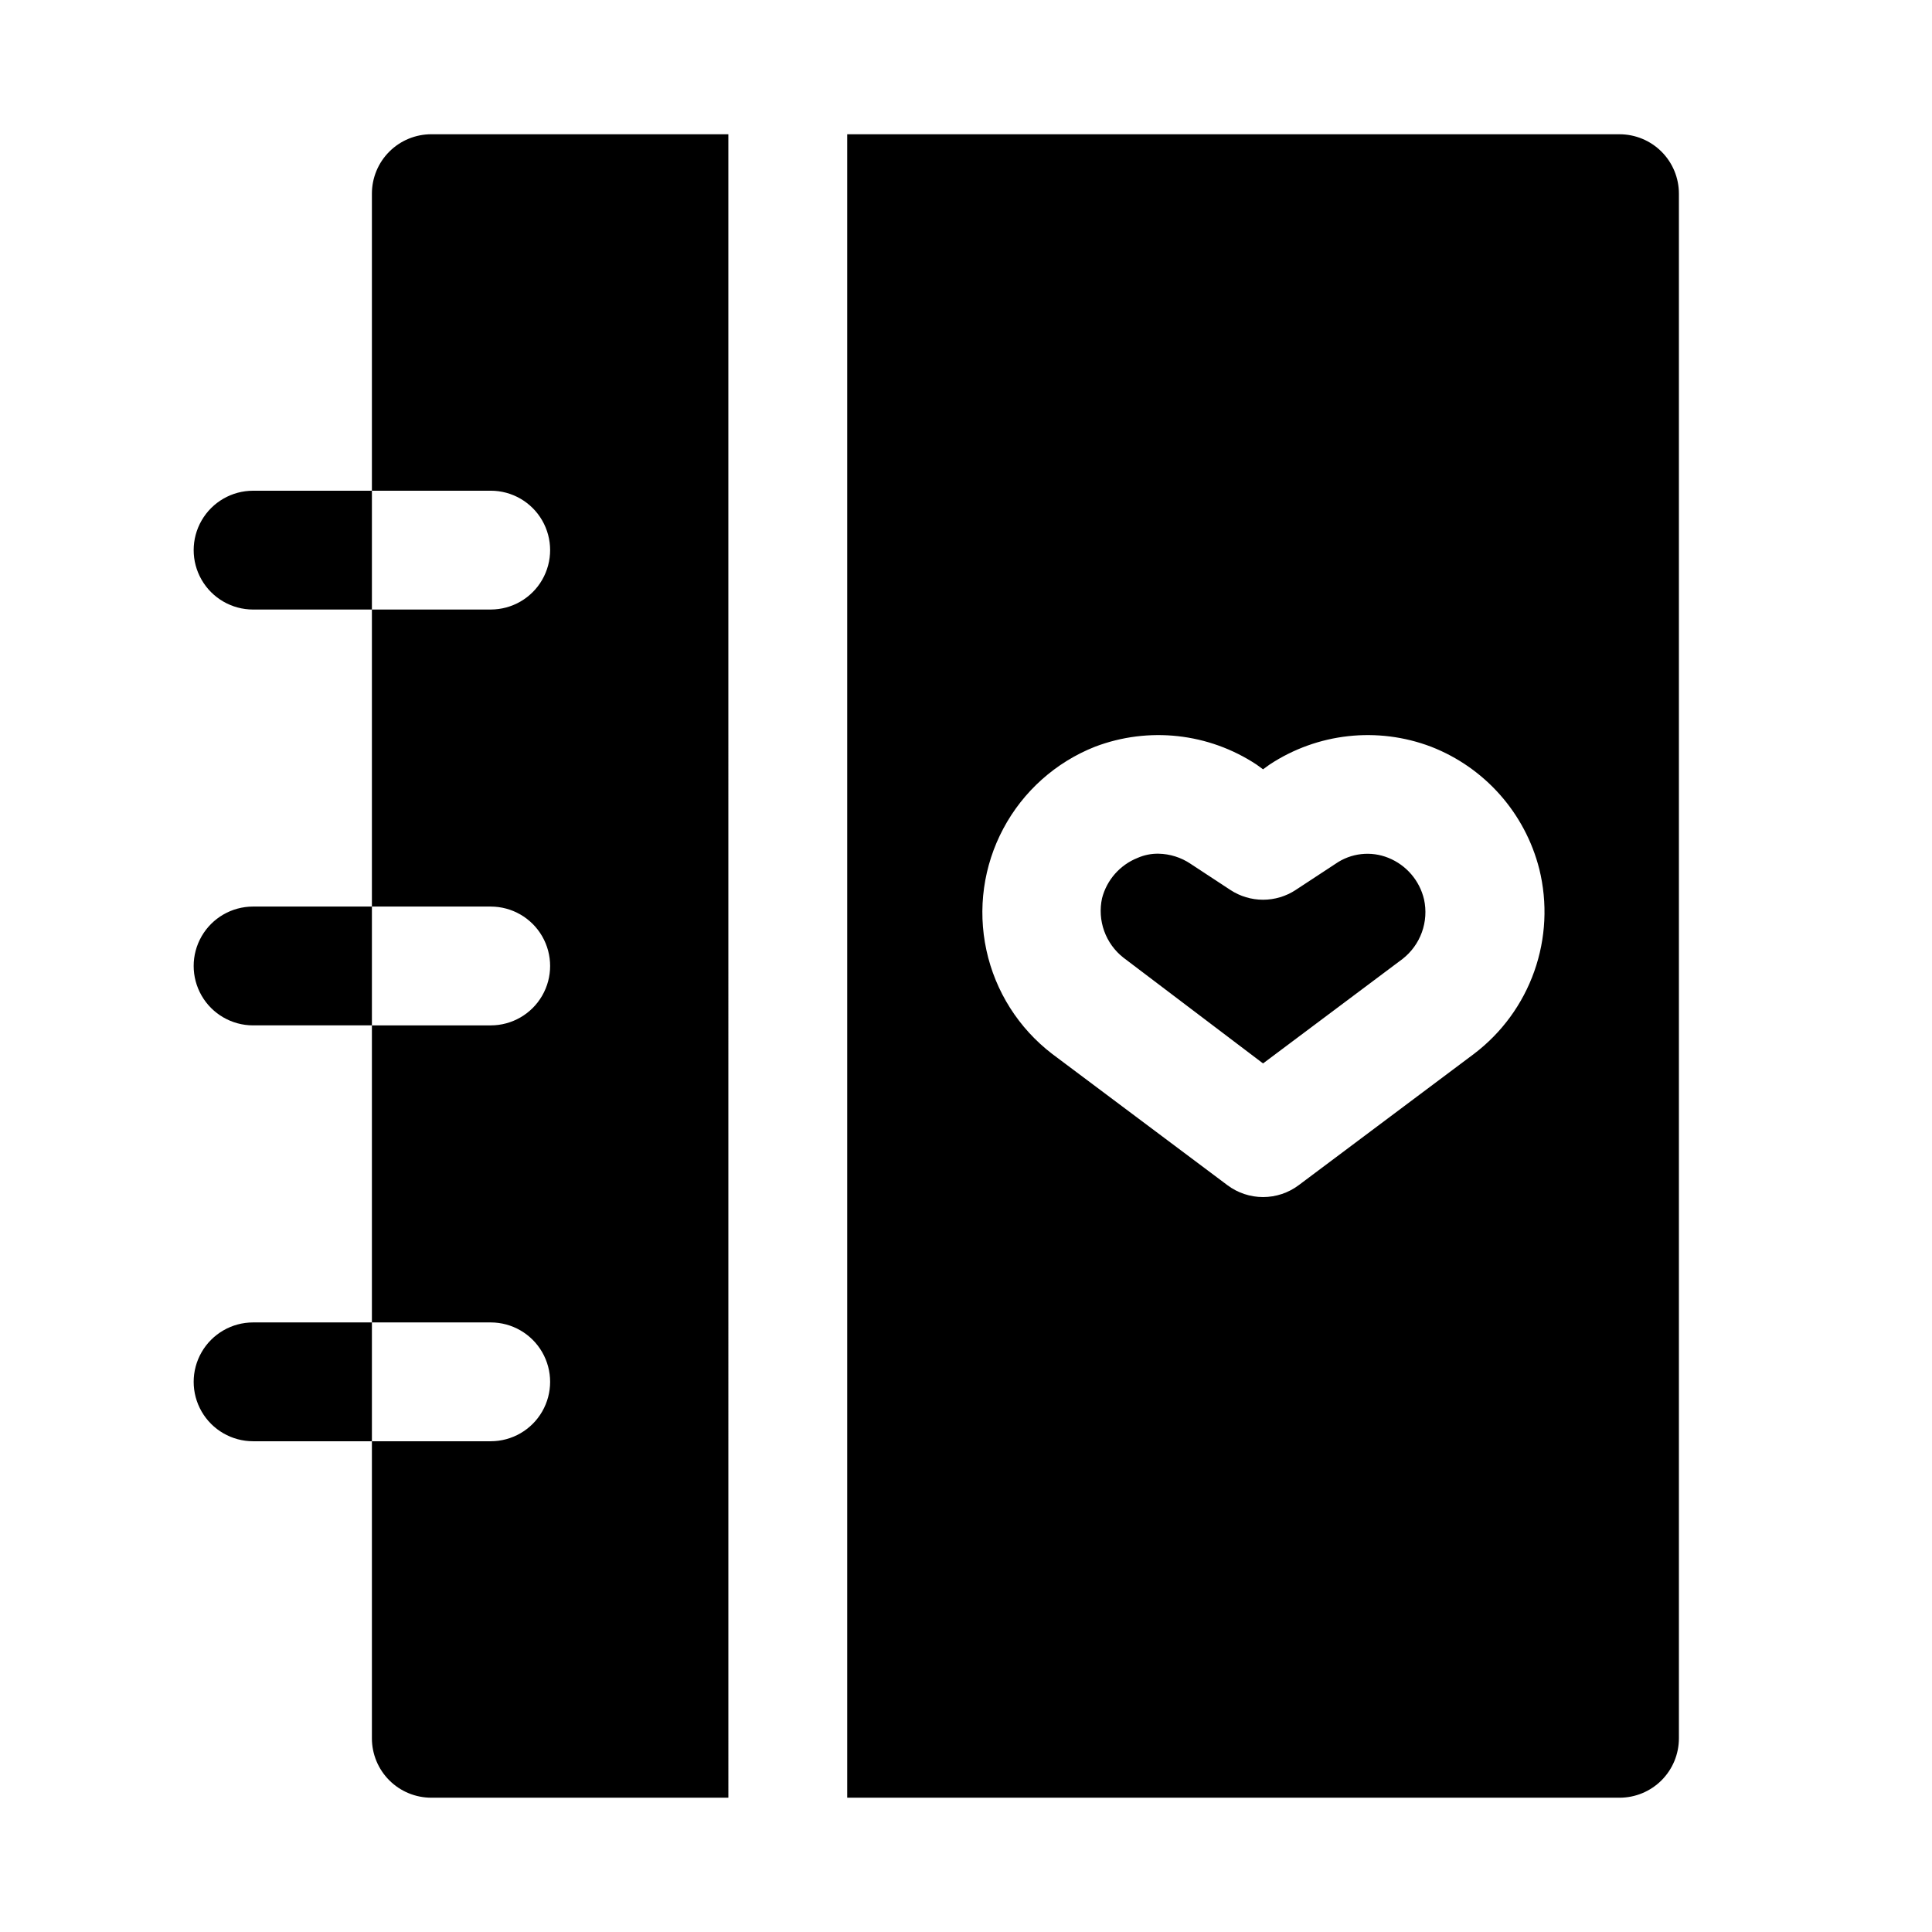 <?xml version="1.0" encoding="UTF-8"?>
<!-- Uploaded to: SVG Repo, www.svgrepo.com, Generator: SVG Repo Mixer Tools -->
<svg fill="#000000" width="800px" height="800px" version="1.1" viewBox="144 144 512 512" xmlns="http://www.w3.org/2000/svg">
 <path d="m258.3 179.58h78.719l0.004 440.83h-78.723c-4.176 0-8.18-1.656-11.133-4.609-2.953-2.953-4.609-6.957-4.609-11.133v-78.723h31.488c5.625 0 10.82-3 13.633-7.871s2.812-10.871 0-15.742c-2.812-4.871-8.008-7.875-13.633-7.875h-31.488v-78.719h31.488c5.625 0 10.82-3 13.633-7.871s2.812-10.875 0-15.746-8.008-7.871-13.633-7.871h-31.488v-78.719h31.488c5.625 0 10.82-3 13.633-7.871 2.812-4.875 2.812-10.875 0-15.746-2.812-4.871-8.008-7.871-13.633-7.871h-31.488v-78.723c0-4.176 1.656-8.18 4.609-11.133 2.953-2.949 6.957-4.609 11.133-4.609zm253.64 191.76c-4.637-1.875-9.906-1.285-14.012 1.574l-10.547 6.926v0.004c-2.57 1.691-5.582 2.594-8.66 2.594s-6.09-0.902-8.66-2.594l-10.547-6.926v-0.004c-2.519-1.691-5.469-2.621-8.504-2.676-1.895-0.031-3.773 0.344-5.508 1.102-4.68 1.855-8.191 5.832-9.449 10.707-0.629 2.891-0.434 5.902 0.57 8.688 1.004 2.785 2.769 5.231 5.098 7.055l37 28.027 37-27.711c2.328-1.828 4.094-4.273 5.098-7.059 1.004-2.781 1.199-5.793 0.57-8.688-1.168-4.992-4.691-9.102-9.449-11.02zm76.988-176.02v409.35c0 4.176-1.656 8.18-4.609 11.133-2.953 2.953-6.957 4.609-11.133 4.609h-204.67v-440.83h204.67c4.176 0 8.18 1.66 11.133 4.609 2.953 2.953 4.609 6.957 4.609 11.133zm-36.996 179.01c-3.746-14.809-14.422-26.891-28.656-32.434-14.203-5.406-30.141-3.648-42.824 4.723l-1.73 1.258-1.73-1.258c-12.684-8.371-28.621-10.129-42.824-4.723-10.406 4.121-19.008 11.805-24.273 21.68-5.269 9.871-6.859 21.297-4.488 32.23 2.367 10.938 8.543 20.68 17.426 27.488l46.445 34.793c2.723 2.043 6.039 3.148 9.445 3.148s6.723-1.105 9.445-3.148l46.445-34.793c7.356-5.578 12.918-13.188 15.992-21.891 3.078-8.699 3.539-18.113 1.328-27.074zm-340.86 9.918c-5.625 0-10.824 3-13.637 7.871s-2.812 10.875 0 15.746 8.012 7.871 13.637 7.871h31.488v-31.488zm0 110.21c-5.625 0-10.824 3.004-13.637 7.875-2.812 4.871-2.812 10.871 0 15.742s8.012 7.871 13.637 7.871h31.488v-31.488zm0-220.41c-5.625 0-10.824 3-13.637 7.871-2.812 4.871-2.812 10.871 0 15.746 2.812 4.871 8.012 7.871 13.637 7.871h31.488v-31.488z"/>
</svg>